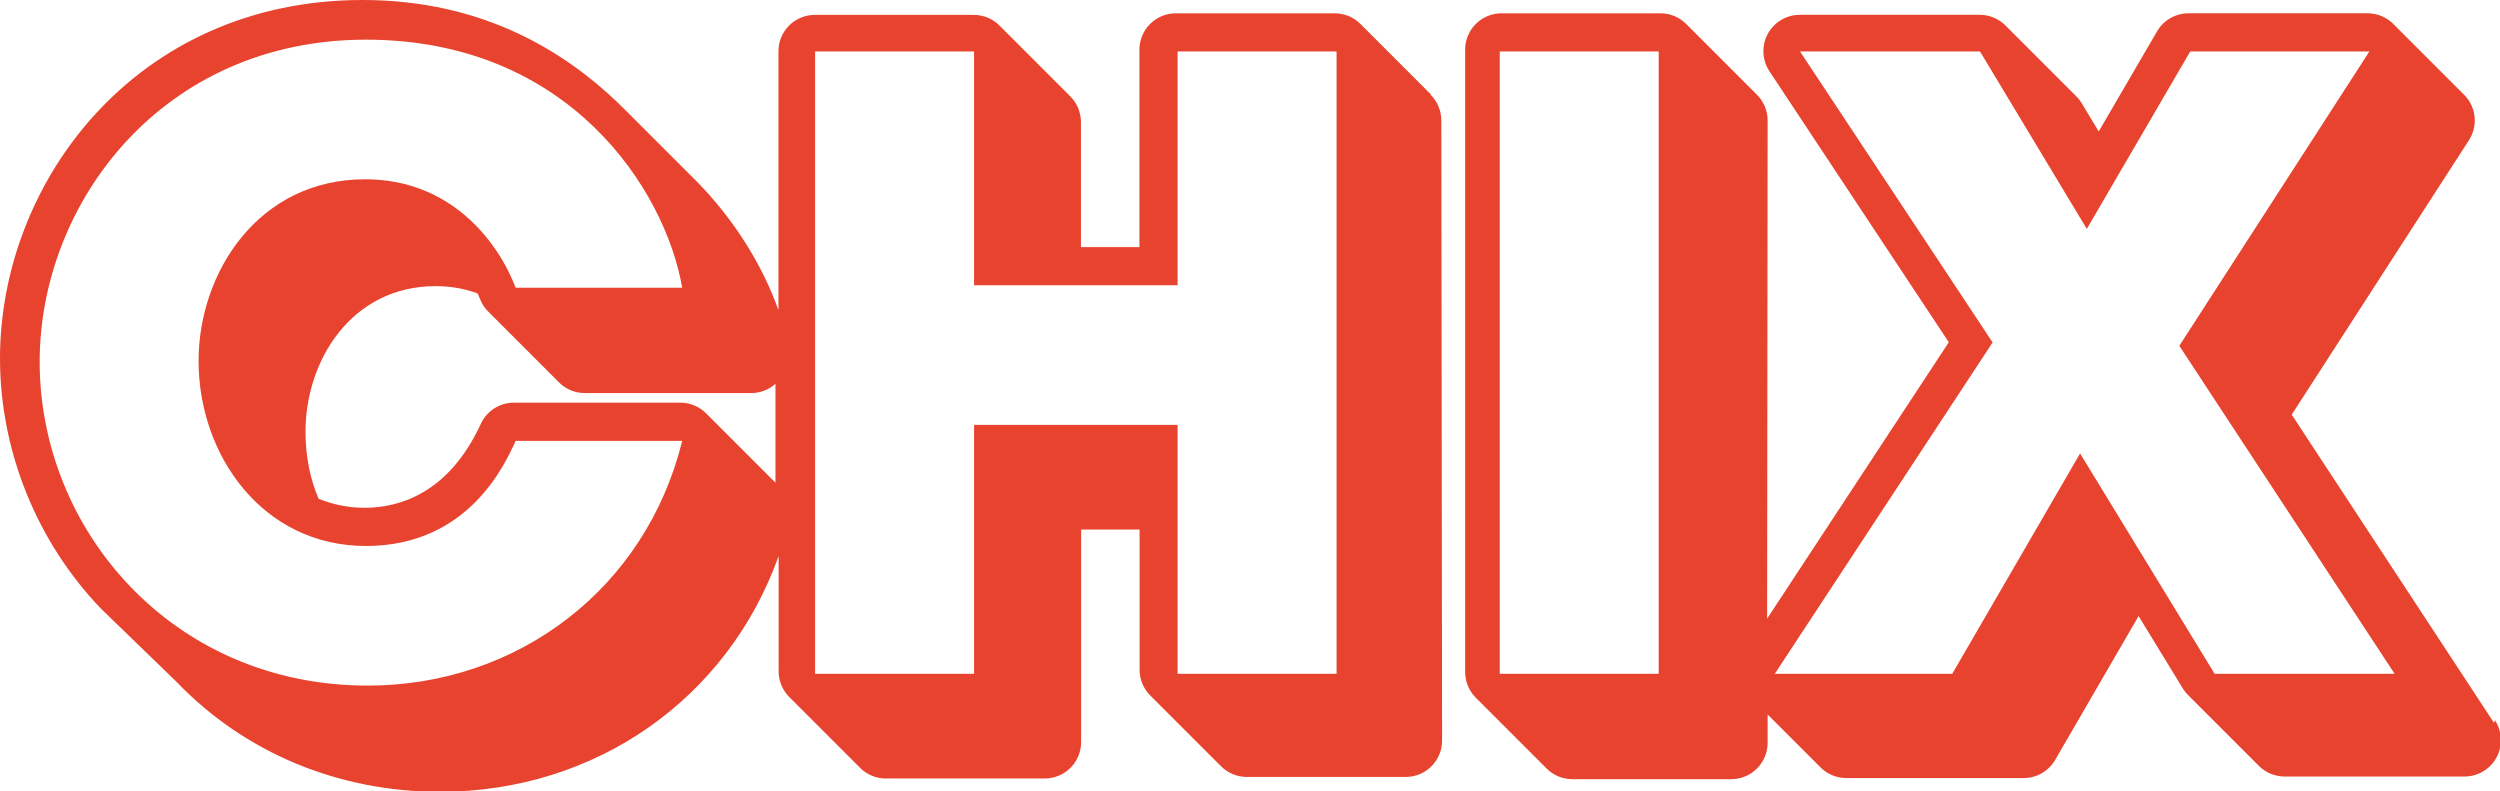 <?xml version="1.0" encoding="UTF-8"?>
<svg id="Layer_2" data-name="Layer 2" xmlns="http://www.w3.org/2000/svg" viewBox="0 0 802.84 254.01">
  <defs>
    <style>
      .cls-1 {
        fill: #e8432e;
      }
    </style>
  </defs>
  <g id="Layer_1-2" data-name="Layer 1">
    <g>
      <path class="cls-1" d="M459.55,30.36c-.05-.05-.1-.1-.15-.15-.05-.05-.1-.1-.15-.15-.05-.05-.1-.1-.15-.15-.05-.05-.1-.1-.15-.15-.05-.05-.1-.1-.15-.15-.05-.05-.1-.1-.15-.15-.05-.05-.1-.1-.15-.15-.05-.05-.1-.1-.15-.15-.05-.05-.1-.1-.15-.15-.05-.05-.1-.1-.15-.15-.05-.05-.1-.1-.15-.15-.05-.05-.1-.1-.15-.15-.05-.05-.1-.1-.15-.15-.05-.05-.1-.1-.15-.15-.05-.05-.1-.1-.15-.15-.05-.05-.1-.1-.15-.15-.05-.05-.1-.1-.15-.15-.05-.05-.1-.1-.15-.15-.05-.05-.1-.1-.15-.15-.05-.05-.1-.1-.15-.15-.05-.05-.1-.1-.15-.15-.05-.05-.1-.1-.15-.15-.05-.05-.1-.1-.15-.15-.05-.05-.1-.1-.15-.15-.05-.05-.1-.1-.15-.15-.05-.05-.1-.1-.15-.15-.05-.05-.1-.1-.15-.15-.05-.05-.1-.1-.15-.15-.05-.05-.1-.1-.15-.15-.05-.05-.1-.1-.15-.15-.05-.05-.1-.1-.15-.15-.05-.05-.1-.1-.15-.15-.05-.05-.1-.1-.15-.15-.05-.05-.1-.1-.15-.15-.05-.05-.1-.1-.15-.15-.05-.05-.1-.1-.15-.15-.05-.05-.1-.1-.15-.15-.05-.05-.1-.1-.15-.15-.05-.05-.1-.1-.15-.15-.05-.05-.1-.1-.15-.15-.05-.05-.1-.1-.15-.15-.05-.05-.1-.1-.15-.15-.05-.05-.1-.1-.15-.15-.05-.05-.1-.1-.15-.15-.05-.05-.1-.1-.15-.15-.05-.05-.1-.1-.15-.15-.05-.05-.1-.1-.15-.15-.05-.05-.1-.1-.15-.15-.05-.05-.1-.1-.15-.15-.05-.05-.1-.1-.15-.15-.05-.05-.1-.1-.15-.15-.05-.05-.1-.1-.15-.15-.05-.05-.1-.1-.15-.15-.05-.05-.1-.1-.15-.15-.05-.05-.1-.1-.15-.15-.05-.05-.1-.1-.15-.15-.05-.05-.1-.1-.15-.15-.05-.05-.1-.1-.15-.15-.05-.05-.1-.1-.15-.15-.05-.05-.1-.1-.15-.15-.05-.05-.1-.1-.15-.15-.05-.05-.1-.1-.15-.15-.05-.05-.1-.1-.15-.15-.05-.05-.1-.1-.15-.15-.05-.05-.1-.1-.15-.15-.05-.05-.1-.1-.15-.15-.05-.05-.1-.1-.15-.15-.05-.05-.1-.1-.15-.15-.05-.05-.1-.1-.15-.15-.05-.05-.1-.1-.15-.15-.05-.05-.1-.1-.15-.15-.05-.05-.1-.1-.15-.15-.05-.05-.1-.1-.15-.15-.05-.05-.1-.1-.15-.15-.05-.05-.1-.1-.15-.15-.05-.05-.1-.1-.15-.15-.05-.05-.1-.1-.15-.15-.05-.05-.1-.1-.15-.15-.05-.05-.1-.1-.15-.15-.05-.05-.1-.1-.15-.15-.05-.05-.1-.1-.15-.15-.05-.05-.1-.1-.15-.15-.05-.05-.1-.1-.15-.15-.05-.05-.1-.1-.15-.15-.05-.05-.1-.1-.15-.15-.05-.05-.1-.1-.15-.15-.05-.05-.1-.1-.15-.15-.05-.05-.1-.1-.15-.15-.05-.05-.1-.1-.15-.15-.05-.05-.1-.1-.15-.15-.05-.05-.1-.1-.15-.15-.05-.05-.1-.1-.15-.15-.05-.05-.1-.1-.15-.15-.05-.05-.1-.1-.15-.15-.05-.05-.1-.1-.15-.15-.05-.05-.1-.1-.15-.15-.05-.05-.1-.1-.15-.15-.05-.05-.1-.1-.15-.15-.05-.05-.1-.1-.15-.15-.05-.05-.1-.1-.15-.15-.05-.05-.1-.1-.15-.15-.05-.05-.1-.1-.15-.15-.05-.05-.1-.1-.15-.15-.05-.05-.1-.1-.15-.15-.05-.05-.1-.1-.15-.15-.05-.05-.1-.1-.15-.15-.05-.05-.1-.1-.15-.15-.05-.05-.1-.1-.15-.15-.05-.05-.1-.1-.15-.15-.05-.05-.1-.1-.15-.15-.05-.05-.1-.1-.15-.15-.05-.05-.1-.1-.15-.15-.05-.05-.1-.1-.15-.15-.05-.05-.1-.1-.15-.15-.05-.05-.1-.1-.15-.15-.05-.05-.1-.1-.15-.15-.05-.05-.1-.1-.15-.15-.05-.05-.1-.1-.15-.15-.05-.05-.1-.1-.15-.15-.05-.05-.1-.1-.15-.15-.05-.05-.1-.1-.15-.15-.05-.05-.1-.1-.15-.15-.05-.05-.1-.1-.15-.15-.05-.05-.1-.1-.15-.15-.05-.05-.1-.1-.15-.15-.05-.05-.1-.1-.15-.15-.05-.05-.1-.1-.15-.15-.05-.05-.1-.1-.15-.15-.05-.05-.1-.1-.15-.15-.05-.05-.1-.1-.15-.15-.05-.05-.1-.1-.15-.15-.05-.05-.1-.1-.15-.15-.05-.05-.1-.1-.15-.15-.05-.05-.1-.1-.15-.15-.05-.05-.1-.1-.15-.15-.05-.05-.1-.1-.15-.15-.05-.05-.1-.1-.15-.15-.05-.05-.1-.1-.15-.15-.05-.05-.1-.1-.15-.15-.05-.05-.1-.1-.15-.15-.05-.05-.1-.1-.15-.15-.05-.05-.1-.1-.15-.15-.05-.05-.1-.1-.15-.15-.05-.05-.1-.1-.15-.15-.05-.05-.1-.1-.15-.15-.05-.05-.1-.1-.15-.15-.05-.05-.1-.1-.15-.15-.05-.05-.1-.1-.15-.15-.05-.05-.1-.1-.15-.15-.05-.05-.1-.1-.15-.15-2.12-2.16-5.06-3.5-8.33-3.5h-51.05c-6.45,0-11.68,5.23-11.68,11.68v63.41h-18.78v-40.18c0-3.26-1.35-6.21-3.5-8.33-.05-.05-.1-.1-.15-.15-.05-.05-.1-.1-.15-.15-.05-.05-.1-.1-.15-.15-.05-.05-.1-.1-.15-.15-.05-.05-.1-.1-.15-.15-.05-.05-.1-.1-.15-.15-.05-.05-.1-.1-.15-.15-.05-.05-.1-.1-.15-.15-.05-.05-.1-.1-.15-.15-.05-.05-.1-.1-.15-.15-.05-.05-.1-.1-.15-.15-.05-.05-.1-.1-.15-.15-.05-.05-.1-.1-.15-.15-.05-.05-.1-.1-.15-.15-.05-.05-.1-.1-.15-.15-.05-.05-.1-.1-.15-.15-.05-.05-.1-.1-.15-.15-.05-.05-.1-.1-.15-.15-.05-.05-.1-.1-.15-.15-.05-.05-.1-.1-.15-.15-.05-.05-.1-.1-.15-.15-.05-.05-.1-.1-.15-.15-.05-.05-.1-.1-.15-.15-.05-.05-.1-.1-.15-.15-.05-.05-.1-.1-.15-.15-.05-.05-.1-.1-.15-.15-.05-.05-.1-.1-.15-.15-.05-.05-.1-.1-.15-.15-.05-.05-.1-.1-.15-.15-.05-.05-.1-.1-.15-.15-.05-.05-.1-.1-.15-.15-.05-.05-.1-.1-.15-.15-.05-.05-.1-.1-.15-.15-.05-.05-.1-.1-.15-.15-.05-.05-.1-.1-.15-.15-.05-.05-.1-.1-.15-.15-.05-.05-.1-.1-.15-.15-.05-.05-.1-.1-.15-.15-.05-.05-.1-.1-.15-.15-.05-.05-.1-.1-.15-.15-.05-.05-.1-.1-.15-.15-.05-.05-.1-.1-.15-.15-.05-.05-.1-.1-.15-.15-.05-.05-.1-.1-.15-.15-.05-.05-.1-.1-.15-.15-.05-.05-.1-.1-.15-.15-.05-.05-.1-.1-.15-.15-.05-.05-.1-.1-.15-.15-.05-.05-.1-.1-.15-.15-.05-.05-.1-.1-.15-.15-.05-.05-.1-.1-.15-.15-.05-.05-.1-.1-.15-.15-.05-.05-.1-.1-.15-.15-.05-.05-.1-.1-.15-.15-.05-.05-.1-.1-.15-.15-.05-.05-.1-.1-.15-.15-.05-.05-.1-.1-.15-.15-.05-.05-.1-.1-.15-.15-.05-.05-.1-.1-.15-.15-.05-.05-.1-.1-.15-.15-.05-.05-.1-.1-.15-.15-.05-.05-.1-.1-.15-.15-.05-.05-.1-.1-.15-.15-.05-.05-.1-.1-.15-.15-.05-.05-.1-.1-.15-.15-.05-.05-.1-.1-.15-.15-.05-.05-.1-.1-.15-.15-.05-.05-.1-.1-.15-.15-.05-.05-.1-.1-.15-.15-.05-.05-.1-.1-.15-.15-.05-.05-.1-.1-.15-.15-.05-.05-.1-.1-.15-.15-.05-.05-.1-.1-.15-.15-.05-.05-.1-.1-.15-.15-.05-.05-.1-.1-.15-.15-.05-.05-.1-.1-.15-.15-.05-.05-.1-.1-.15-.15-.05-.05-.1-.1-.15-.15-.05-.05-.1-.1-.15-.15-.05-.05-.1-.1-.15-.15-.05-.05-.1-.1-.15-.15-.05-.05-.1-.1-.15-.15-.05-.05-.1-.1-.15-.15-.05-.05-.1-.1-.15-.15-.05-.05-.1-.1-.15-.15-.05-.05-.1-.1-.15-.15-.05-.05-.1-.1-.15-.15-.05-.05-.1-.1-.15-.15-.05-.05-.1-.1-.15-.15-.05-.05-.1-.1-.15-.15-.05-.05-.1-.1-.15-.15-.05-.05-.1-.1-.15-.15-.05-.05-.1-.1-.15-.15-.05-.05-.1-.1-.15-.15-.05-.05-.1-.1-.15-.15-.05-.05-.1-.1-.15-.15-.05-.05-.1-.1-.15-.15-.05-.05-.1-.1-.15-.15-.05-.05-.1-.1-.15-.15-.05-.05-.1-.1-.15-.15-.05-.05-.1-.1-.15-.15-.05-.05-.1-.1-.15-.15-.05-.05-.1-.1-.15-.15-.05-.05-.1-.1-.15-.15-.05-.05-.1-.1-.15-.15-.05-.05-.1-.1-.15-.15-.05-.05-.1-.1-.15-.15-.05-.05-.1-.1-.15-.15-.05-.05-.1-.1-.15-.15-.05-.05-.1-.1-.15-.15-.05-.05-.1-.1-.15-.15-.05-.05-.1-.1-.15-.15-.05-.05-.1-.1-.15-.15-.05-.05-.1-.1-.15-.15-.05-.05-.1-.1-.15-.15-.05-.05-.1-.1-.15-.15-.05-.05-.1-.1-.15-.15-.05-.05-.1-.1-.15-.15-.05-.05-.1-.1-.15-.15-.05-.05-.1-.1-.15-.15-.05-.05-.1-.1-.15-.15-.05-.05-.1-.1-.15-.15-.05-.05-.1-.1-.15-.15-.05-.05-.1-.1-.15-.15-.05-.05-.1-.1-.15-.15-.05-.05-.1-.1-.15-.15-.05-.05-.1-.1-.15-.15-.05-.05-.1-.1-.15-.15-.05-.05-.1-.1-.15-.15-.05-.05-.1-.1-.15-.15-.05-.05-.1-.1-.15-.15-.05-.05-.1-.1-.15-.15-.05-.05-.1-.1-.15-.15-.05-.05-.1-.1-.15-.15-.05-.05-.1-.1-.15-.15-.05-.05-.1-.1-.15-.15-.05-.05-.1-.1-.15-.15-.05-.05-.1-.1-.15-.15-.05-.05-.1-.1-.15-.15-.05-.05-.1-.1-.15-.15-.05-.05-.1-.1-.15-.15-.05-.05-.1-.1-.15-.15-.05-.05-.1-.1-.15-.15-.05-.05-.1-.1-.15-.15-.05-.05-.1-.1-.15-.15-.05-.05-.1-.1-.15-.15-.05-.05-.1-.1-.15-.15-.05-.05-.1-.1-.15-.15-.05-.05-.1-.1-.15-.15-.05-.05-.1-.1-.15-.15-2.12-2.16-5.06-3.5-8.33-3.5h-51.05c-6.45,0-11.68,5.23-11.68,11.68v83.14c-5.18-14.61-14.33-29.16-26.03-41.11-.05-.05-.1-.1-.15-.15-.05-.05-.1-.1-.15-.15s-.1-.1-.15-.15-.1-.1-.15-.15-.1-.1-.15-.15c-.05-.05-.1-.1-.15-.15s-.1-.1-.15-.15-.1-.1-.15-.15-.1-.1-.15-.15c-.05-.05-.1-.1-.15-.15s-.1-.1-.15-.15-.1-.1-.15-.15-.1-.1-.15-.15c-.05-.05-.1-.1-.15-.15s-.1-.1-.15-.15-.1-.1-.15-.15-.1-.1-.15-.15c-.05-.05-.1-.1-.15-.15s-.1-.1-.15-.15-.1-.1-.15-.15-.1-.1-.15-.15c-.05-.05-.1-.1-.15-.15s-.1-.1-.15-.15-.1-.1-.15-.15-.1-.1-.15-.15c-.05-.05-.1-.1-.15-.15s-.1-.1-.15-.15-.1-.1-.15-.15-.1-.1-.15-.15c-.05-.05-.1-.1-.15-.15s-.1-.1-.15-.15-.1-.1-.15-.15-.1-.1-.15-.15c-.05-.05-.1-.1-.15-.15s-.1-.1-.15-.15-.1-.1-.15-.15-.1-.1-.15-.15c-.05-.05-.1-.1-.15-.15s-.1-.1-.15-.15-.1-.1-.15-.15-.1-.1-.15-.15c-.05-.05-.1-.1-.15-.15s-.1-.1-.15-.15-.1-.1-.15-.15-.1-.1-.15-.15c-.05-.05-.1-.1-.15-.15s-.1-.1-.15-.15-.1-.1-.15-.15-.1-.1-.15-.15c-.05-.05-.1-.1-.15-.15s-.1-.1-.15-.15-.1-.1-.15-.15-.1-.1-.15-.15c-.05-.05-.1-.1-.15-.15s-.1-.1-.15-.15-.1-.1-.15-.15-.1-.1-.15-.15c-.05-.05-.1-.1-.15-.15s-.1-.1-.15-.15-.1-.1-.15-.15-.1-.1-.15-.15c-.05-.05-.1-.1-.15-.15s-.1-.1-.15-.15-.1-.1-.15-.15-.1-.1-.15-.15c-.05-.05-.1-.1-.15-.15s-.1-.1-.15-.15-.1-.1-.15-.15-.1-.1-.15-.15c-.05-.05-.1-.1-.15-.15s-.1-.1-.15-.15-.1-.1-.15-.15-.1-.1-.15-.15c-.05-.05-.1-.1-.15-.15s-.1-.1-.15-.15-.1-.1-.15-.15-.1-.1-.15-.15c-.05-.05-.1-.1-.15-.15s-.1-.1-.15-.15-.1-.1-.15-.15-.1-.1-.15-.15c-.05-.05-.1-.1-.15-.15s-.1-.1-.15-.15-.1-.1-.15-.15-.1-.1-.15-.15c-.05-.05-.1-.1-.15-.15s-.1-.1-.15-.15-.1-.1-.15-.15-.1-.1-.15-.15c-.05-.05-.1-.1-.15-.15s-.1-.1-.15-.15-.1-.1-.15-.15-.1-.1-.15-.15c-.05-.05-.1-.1-.15-.15s-.1-.1-.15-.15-.1-.1-.15-.15-.1-.1-.15-.15c-.05-.05-.1-.1-.15-.15s-.1-.1-.15-.15-.1-.1-.15-.15-.1-.1-.15-.15c-.05-.05-.1-.1-.15-.15s-.1-.1-.15-.15-.1-.1-.15-.15-.1-.1-.15-.15c-.05-.05-.1-.1-.15-.15s-.1-.1-.15-.15-.1-.1-.15-.15-.1-.1-.15-.15c-.05-.05-.1-.1-.15-.15s-.1-.1-.15-.15-.1-.1-.15-.15-.1-.1-.15-.15c-.05-.05-.1-.1-.15-.15s-.1-.1-.15-.15-.1-.1-.15-.15-.1-.1-.15-.15c-.05-.05-.1-.1-.15-.15s-.1-.1-.15-.15-.1-.1-.15-.15-.1-.1-.15-.15c-.05-.05-.1-.1-.15-.15s-.1-.1-.15-.15-.1-.1-.15-.15-.1-.1-.15-.15c-.05-.05-.1-.1-.15-.15s-.1-.1-.15-.15-.1-.1-.15-.15-.1-.1-.15-.15c-.05-.05-.1-.1-.15-.15s-.1-.1-.15-.15-.1-.1-.15-.15-.1-.1-.15-.15c-.05-.05-.1-.1-.15-.15s-.1-.1-.15-.15-.1-.1-.15-.15-.1-.1-.15-.15c-.05-.05-.1-.1-.15-.15s-.1-.1-.15-.15-.1-.1-.15-.15-.1-.1-.15-.15c-.05-.05-.1-.1-.15-.15s-.1-.1-.15-.15-.1-.1-.15-.15-.1-.1-.15-.15c-.05-.05-.1-.1-.15-.15s-.1-.1-.15-.15-.1-.1-.15-.15-.1-.1-.15-.15c-.05-.05-.1-.1-.15-.15-1.04-1.06-2.09-2.1-3.17-3.12C181.69,17.02,155.54,0,116.47,0,43.57,0,0,58.53,0,115.12c0,29.62,11.82,58.91,32.43,80.34.04.05.09.09.14.13,0,0,.01.01.02.02.04.05.09.09.14.13,0,0,.01.01.02.02.04.05.09.09.14.14,0,0,.01.01.02.02.04.05.09.09.14.14,0,0,.01.01.02.02.04.05.09.09.14.13,0,0,.01.01.02.02.04.05.09.09.14.14,0,0,.01.01.02.02.04.05.09.09.14.14,0,0,.01.01.02.02.04.05.09.09.14.13,0,0,.01.01.02.02.04.05.09.09.14.13,0,0,.01.01.02.02.04.05.09.09.14.13,0,0,.01.01.02.02.04.05.09.09.14.14,0,0,.01.01.02.02.04.05.09.09.14.14,0,0,.01.01.02.02.04.05.09.09.14.13,0,0,.01.01.02.02.04.05.09.09.14.14,0,0,.01.01.02.02.04.05.09.09.14.14,0,0,.01.01.02.02.04.05.09.09.14.13,0,0,.01.01.02.02.04.05.09.09.14.13,0,0,.01.01.02.02.04.05.09.09.14.13,0,0,.01.01.02.02.04.05.09.09.14.14,0,0,.01.01.02.02.04.05.09.09.14.14,0,0,.01.01.02.02.04.05.09.09.14.13,0,0,.01.01.02.02.04.05.09.09.14.14,0,0,.01.01.02.02.04.05.09.09.14.14,0,0,.01.01.02.02.04.05.09.09.14.13,0,0,.01.01.02.02.04.05.09.09.14.13,0,0,.01.01.02.02.04.05.09.09.14.13,0,0,.01.01.02.02.04.05.09.09.14.14,0,0,.01.01.02.02.04.05.09.09.14.14,0,0,.01.01.02.02.04.05.09.09.14.13,0,0,.01.01.02.02.04.05.09.09.14.14,0,0,.01.01.02.02.04.05.09.09.14.14,0,0,.01.01.02.02.04.05.09.09.14.13,0,0,.01.01.02.02.04.05.09.09.14.13,0,0,.01.01.02.02.04.05.09.09.14.13,0,0,.01.01.02.02.04.05.09.09.14.14,0,0,.01.01.02.02.04.05.09.09.14.14,0,0,.01.01.02.02.04.05.09.09.14.13,0,0,.01.01.02.02.04.05.09.09.14.14,0,0,.01.01.02.02.04.05.09.09.14.14,0,0,.01.01.02.02.04.05.09.09.14.13,0,0,.01.01.02.02.04.05.09.09.14.13,0,0,.01.01.02.02.04.05.09.09.14.13,0,0,.01.01.02.02.04.05.09.09.14.14,0,0,.01.01.02.02.04.05.09.09.14.14,0,0,.01.01.02.02.04.05.09.09.14.13,0,0,.01.01.02.02.04.05.09.09.14.14,0,0,.01.01.02.02.04.05.09.09.14.14,0,0,.01.01.02.02.04.05.09.09.14.13,0,0,.01.01.02.02.04.05.09.09.14.13,0,0,.01.01.02.02.04.05.09.09.14.13,0,0,.01.01.02.02.04.05.09.09.14.14,0,0,.01.01.02.02.04.05.09.09.14.14,0,0,.01.01.02.02.04.05.09.09.14.13,0,0,.01.01.02.02.04.05.09.09.14.14,0,0,.01.01.02.02.04.05.09.09.14.14,0,0,.01.01.02.02.04.05.09.09.14.13,0,0,.01.01.02.02.04.05.09.09.14.13,0,0,.01.01.02.02.04.05.09.09.14.13,0,0,.01.01.02.02.04.05.09.09.14.14,0,0,.01.01.02.02.04.05.09.09.14.14,0,0,.01.01.02.02.04.05.09.09.14.13,0,0,.01.01.02.02.04.05.09.09.14.14,0,0,.01.01.02.02.04.05.09.09.14.14,0,0,.01.01.02.02.04.05.09.09.14.13,0,0,.01.01.02.02.04.05.09.09.14.13,0,0,.01.01.02.02.04.05.09.09.14.13,0,0,.01.01.02.02.04.05.09.09.14.14,0,0,.01.01.02.02.04.05.09.09.14.14,0,0,.01.01.02.02.04.05.09.09.14.13,0,0,.01.01.02.02.04.05.09.09.14.14,0,0,.01.01.02.02.04.05.09.09.14.14,0,0,.01.01.02.02.04.05.09.09.14.13,0,0,.01.01.02.02.04.05.09.09.14.13,0,0,.01.01.02.02.04.05.09.09.14.13,0,0,.01.01.02.02.04.05.09.09.14.14,0,0,.01.01.02.02.04.05.09.09.14.14,0,0,.01.01.02.02.04.05.09.09.14.13,0,0,.01.01.02.02.04.05.09.09.14.14,0,0,.01.01.02.02.04.05.09.09.14.14,0,0,.01.01.02.02.04.05.09.09.14.13,0,0,.01.01.02.02.04.05.09.09.14.13,0,0,.01.01.02.02.04.05.09.09.14.13,0,0,.01.01.02.02.04.05.09.09.14.14,0,0,.01.01.02.02.04.05.09.09.14.14,0,0,.01.01.02.02.04.05.09.09.14.13,0,0,.01.01.02.02.04.05.09.09.14.14,0,0,.01.01.02.02.04.05.09.09.14.14,0,0,.01.01.02.02.04.05.09.09.14.13,0,0,.01.01.02.02.04.05.09.09.14.13,0,0,.01.01.02.02.04.05.09.09.14.13,0,0,.01.01.02.02.04.05.09.09.14.14,0,0,.01.01.02.02.04.05.09.09.14.14,0,0,.01.01.02.02.04.05.09.09.14.13,0,0,.01.01.02.02.04.05.09.09.14.14,0,0,.01.01.02.02.04.05.09.09.14.14,0,0,.01.01.02.02.04.05.09.09.14.13,0,0,.01.01.02.02.04.05.09.09.14.13,0,0,.01.01.02.02.04.05.09.09.14.13,0,0,.01.01.02.02.04.05.09.09.14.14,0,0,.01.01.02.02.04.05.09.09.14.14,0,0,.01.01.02.02.04.05.09.09.14.13,0,0,.01.01.02.02.04.05.09.09.14.14,0,0,.01.01.02.02.04.05.09.09.14.14,0,0,.01.01.02.02.04.05.09.09.14.13,0,0,.01.01.02.02.04.05.09.09.14.13,0,0,.01.01.02.02.04.05.09.09.14.13,0,0,.01.01.02.02.04.05.09.09.14.14,0,0,.01.01.02.02.04.05.09.09.14.14,0,0,.01.01.02.02.04.05.09.09.14.13,0,0,.01.01.02.02.04.05.09.09.14.14,0,0,.01.01.02.02.04.05.09.09.14.14,0,0,.01.01.02.02.04.05.09.09.14.13,0,0,.01.01.02.02.04.05.09.09.14.13,0,0,.01.01.02.02.04.05.09.09.14.13,0,0,.01.01.02.02.04.05.09.09.14.14,0,0,.01.01.02.02.04.05.09.09.14.14,0,0,.01.01.02.02.04.05.09.09.14.13,0,0,.01.01.02.02.04.05.09.09.14.14,0,0,.01.01.02.02.04.05.09.09.14.14,0,0,.01.01.02.02.04.05.09.09.14.13,0,0,.01.01.02.02.04.05.09.09.14.13,0,0,.01.01.02.02.04.05.09.09.14.13,0,0,.01.01.02.02.04.05.09.09.14.14,0,0,.01.01.02.02.04.05.09.09.14.14,0,0,.01.01.02.02.04.05.09.09.14.13,0,0,.01.01.02.02.04.05.09.09.14.14,0,0,.01.01.02.02.04.05.09.09.14.14,0,0,.01.01.02.02.04.05.09.09.14.13,0,0,.01.01.02.02.04.05.09.09.14.13,0,0,.01.01.02.02.04.05.09.09.14.13,0,0,.01.01.02.02.04.05.09.09.14.14,0,0,.01.01.02.02.04.05.09.09.14.14,0,0,.01.01.02.02.04.05.09.09.14.13,0,0,.01.01.02.02.04.05.09.09.14.14,0,0,.01.01.02.02.04.05.09.09.14.14,0,0,.01.01.02.02.04.05.09.09.14.13,0,0,.01.01.02.02.04.05.09.09.14.13,0,0,.01.01.02.02.04.05.09.09.14.13,0,0,.01.01.02.02.04.05.09.09.14.14,0,0,.01.01.02.02.04.05.09.09.14.14,0,0,.01.01.02.02.04.05.09.09.14.13,0,0,.01.01.02.02.04.05.09.09.14.14,0,0,.01.01.02.02.04.05.09.09.14.14,0,0,.01.01.02.02.04.05.09.09.14.13,0,0,.01.01.02.02.04.05.09.09.14.13,0,0,.01.01.02.02.04.05.09.09.14.13,0,0,.01.01.02.02.04.05.09.09.14.14,0,0,.01.01.02.02.04.05.09.09.14.14,0,0,.01.01.02.02.04.05.09.09.14.13,0,0,.01.01.02.02.04.05.09.09.14.14,0,0,.01.01.02.02.04.05.09.09.14.14,0,0,.01.01.02.02,21.9,22.78,51.94,35.32,84.58,35.32,50.15,0,92.45-29.96,108.79-75.7v37.02c0,3.26,1.35,6.21,3.5,8.33.05.05.1.1.15.15.05.05.1.1.15.15.05.05.1.1.15.15.05.05.1.1.15.15.05.05.1.1.15.15.05.05.1.1.15.15.05.05.1.1.15.15.05.05.1.1.15.15.05.05.1.1.15.15.05.05.1.1.15.15.05.05.1.1.15.15.05.05.1.1.15.15.05.05.1.1.15.15.05.05.1.1.15.15.05.05.1.1.15.15.05.05.1.1.15.15.05.05.1.1.15.15.05.05.1.1.15.15.05.05.1.1.15.15.05.05.1.1.15.15.05.05.1.1.15.15.05.05.1.1.15.15.05.05.1.1.15.15.05.05.1.1.15.15.05.05.1.1.15.15.05.05.1.1.15.15.05.05.1.1.15.15.05.05.1.1.15.15.05.05.1.1.15.15.05.05.1.1.15.15.05.05.1.1.15.15.05.05.1.1.15.15.05.05.1.1.15.15.05.05.1.1.15.15.05.05.1.1.15.15.05.05.1.1.15.15.05.05.1.1.15.15.05.05.1.1.15.15.05.05.1.1.15.15.05.05.1.1.15.15.05.05.1.1.15.15.05.05.1.1.15.15.05.05.1.1.15.15.05.05.1.1.15.15.05.05.1.1.15.15.05.05.1.1.15.15.05.05.1.1.15.15.05.05.1.1.15.15.05.05.1.1.15.15.05.05.1.1.15.15.05.05.1.1.15.15.05.05.1.1.15.15.05.05.1.1.15.15.05.05.1.1.15.15.05.05.1.1.15.15.05.05.1.1.15.15.05.05.1.1.15.15.05.05.1.1.15.15.05.05.1.1.15.15.05.05.1.1.15.15.05.05.1.1.15.15.05.05.1.1.15.15.05.05.1.1.15.15.05.05.1.1.15.15.05.05.1.1.15.15.05.05.1.1.15.15.05.05.1.1.15.15.05.05.1.1.15.15.05.05.1.1.15.15.05.05.1.1.15.15.05.05.1.1.15.15.05.05.1.1.15.15.05.05.1.1.15.15.05.05.1.1.15.15.05.05.1.1.15.15.05.05.1.1.15.15.05.05.1.1.15.15.05.05.1.1.15.15.05.05.1.1.15.15.05.05.1.1.15.15.05.05.1.1.15.15.05.05.1.1.15.15.05.05.1.1.15.15.05.05.1.1.15.15.05.05.1.1.15.15.05.05.1.1.15.15.05.05.1.1.15.15.05.05.1.1.15.15.05.05.1.1.15.15.05.05.1.1.15.15.05.05.1.1.15.15.05.05.1.1.15.15.05.05.1.1.15.15.05.05.1.1.15.15.05.05.1.1.15.15.05.05.1.1.15.15.05.05.1.1.15.15.05.05.1.1.15.15.05.05.1.1.15.15.05.05.1.1.15.15.05.05.1.1.15.15.05.05.1.1.15.15.05.05.1.1.15.15.05.05.1.1.15.15.05.05.1.1.15.15.05.05.1.1.15.15.05.05.1.1.15.15.05.05.1.1.15.15.05.05.1.1.15.15.05.05.1.1.15.15.05.05.1.1.15.15.05.05.1.1.15.15.05.05.1.1.15.15.05.05.1.1.15.15.05.05.1.1.15.15.05.05.1.1.15.15.05.05.1.1.15.15.05.05.1.1.15.15.05.05.1.1.15.15.05.05.1.1.15.15.05.05.1.1.15.15.05.05.1.1.15.15.05.05.1.1.15.15.05.05.1.1.15.15.05.05.1.1.15.15.05.05.1.1.15.15.05.05.1.1.15.15.05.05.1.1.15.15.05.05.1.1.15.15.05.05.1.1.15.15.05.05.1.1.15.15.05.05.1.1.15.15.05.05.1.1.15.15.05.05.1.1.15.15.05.05.1.1.15.15.05.05.1.1.15.15.05.05.1.1.15.15.05.05.1.1.15.15.05.05.1.1.15.15.05.05.1.1.15.15.05.05.1.1.15.15.05.05.1.1.15.15.05.05.1.1.15.15.05.05.1.1.15.15.05.05.1.1.15.15.05.05.1.1.15.15.05.05.1.1.15.15.05.05.1.1.15.15.05.05.1.1.15.15.05.05.1.1.15.15,2.12,2.16,5.06,3.5,8.33,3.5h51.05c6.45,0,11.68-5.23,11.68-11.68v-68.27h18.78v45.04c0,3.26,1.35,6.21,3.5,8.33.05.05.1.1.15.15.05.05.1.1.15.15.05.05.1.1.15.15.05.05.1.1.15.15.05.05.1.1.15.15.05.05.1.1.15.15.05.05.1.1.15.15.05.05.1.1.15.15.05.05.1.1.15.15.05.05.1.1.15.15.05.05.1.1.15.15.05.05.1.1.15.15.05.05.1.1.15.15.05.05.1.1.15.15.05.05.1.1.15.15.05.05.1.1.15.15.05.05.1.1.15.15.05.05.1.1.15.15.05.05.1.1.15.15.05.05.1.1.15.15.05.05.1.1.15.15.05.05.1.1.15.15.05.05.1.1.15.15.05.05.1.1.15.15.05.05.1.1.15.15.05.05.1.1.15.15.05.05.1.1.15.15.05.05.1.1.15.15.05.05.1.1.15.15.05.05.1.1.15.15.05.05.1.1.15.15.05.05.1.1.15.15.05.05.1.1.15.15.05.05.1.1.15.15.05.05.1.1.15.15.05.05.1.1.15.15.05.05.1.1.15.15.05.05.1.1.15.15.05.05.1.1.15.15.05.05.1.1.15.15.05.05.1.1.15.15.05.05.1.1.15.15.05.05.1.1.15.15.05.05.1.1.15.15.05.05.1.1.15.15.05.05.1.1.15.15.05.05.1.1.15.15.05.05.1.1.15.15.05.05.1.1.15.15.05.05.1.1.15.15.05.05.1.1.15.15.05.05.1.1.15.15.05.05.1.1.15.15.05.05.1.1.15.15.05.05.1.1.15.15.05.05.1.1.15.15.05.05.1.1.15.15.05.05.1.1.15.15.05.05.1.1.15.15.05.05.1.1.15.15.05.05.1.1.15.15.05.05.1.1.15.15.05.05.1.1.15.15.05.05.1.1.15.15.05.05.1.1.15.15.05.05.1.1.15.15.05.05.1.1.15.15.05.05.1.1.15.15.05.05.1.1.15.15.05.05.1.1.15.15.05.05.1.1.15.15.05.05.1.1.15.15.05.05.1.1.15.15.05.05.1.1.15.15.05.05.1.1.15.15.05.05.1.1.15.15.05.05.1.1.15.15.05.05.1.1.15.15.05.05.1.1.15.15.05.05.1.1.15.15.05.05.1.1.15.15.05.05.1.1.15.15.05.05.1.1.15.15.05.05.1.1.15.15.05.05.1.1.15.15.05.05.1.1.15.15.05.05.1.1.15.15.05.05.1.1.15.15.05.05.1.1.15.15.05.05.1.1.15.15.05.05.1.1.15.15.05.05.1.1.15.15.05.05.1.1.15.15.05.05.1.1.15.15.05.05.1.1.15.15.05.05.1.1.15.15.05.05.1.1.15.15.05.05.1.1.15.15.05.05.1.1.15.15.05.05.1.1.15.15.05.05.1.1.15.15.05.05.1.1.15.15.05.05.1.1.15.15.05.05.1.1.15.15.05.05.1.1.15.15.05.05.1.1.15.15.05.05.1.1.15.15.05.05.1.1.15.15.05.05.1.1.15.15.05.05.1.1.15.15.05.05.1.1.15.15.05.05.1.1.15.15.05.05.1.1.15.15.05.05.1.1.15.15.05.05.1.1.15.15.05.05.1.1.15.15.05.05.1.1.15.15.05.05.1.1.15.15.05.05.1.1.15.15.05.05.1.1.15.15.05.05.1.1.15.15.05.05.1.1.15.15.05.05.1.1.15.15.05.05.1.1.15.15.05.05.1.1.15.15.05.05.1.1.15.15.05.05.1.1.15.15.05.05.1.1.15.15.05.05.1.1.15.15.05.05.1.1.15.15.05.05.1.1.15.15.05.05.1.1.15.15.05.05.1.1.15.15.05.05.1.1.15.15.05.05.1.1.15.15.05.05.1.1.15.15.05.05.1.1.15.15.05.05.1.1.15.15.05.05.1.1.15.15.05.05.1.1.15.15.05.05.1.1.15.15.05.05.1.1.15.15.05.05.1.1.15.15.05.05.1.1.15.15.05.05.1.1.15.15.05.05.1.1.15.15.05.05.1.1.15.15.05.05.1.1.15.15.05.05.1.1.15.15.05.05.1.1.15.15,2.12,2.16,5.06,3.5,8.33,3.5h51.05c6.45,0,11.68-5.23,11.68-11.68V38.68c0-3.26-1.35-6.21-3.5-8.33ZM118.07,220.17c-62.66,0-105.33-49.97-105.33-103.98C12.74,65.14,52.17,12.74,117.53,12.74s96.15,48.34,101.55,79.67h-53.48c-5.67-14.85-20.8-34.84-48.35-34.84-34.3,0-53.48,29.98-53.48,58.34,0,30.25,20.53,59.42,53.75,59.42s44.83-26.74,48.08-33.76h53.48c-11.61,47.27-52.67,78.6-101.01,78.6ZM249.02,155s-.01-.01-.02-.02c-.05-.05-.1-.1-.15-.15-.05-.05-.1-.1-.15-.15-.05-.05-.1-.1-.15-.15-.05-.05-.1-.1-.15-.15-.05-.05-.1-.1-.15-.15-.05-.05-.1-.1-.15-.15-.05-.05-.1-.1-.15-.15-.05-.05-.1-.1-.15-.15-.05-.05-.1-.1-.15-.15-.05-.05-.1-.1-.15-.15-.05-.05-.1-.1-.15-.15-.05-.05-.1-.1-.15-.15-.05-.05-.1-.1-.15-.15-.05-.05-.1-.1-.15-.15-.05-.05-.1-.1-.15-.15-.05-.05-.1-.1-.15-.15-.05-.05-.1-.1-.15-.15-.05-.05-.1-.1-.15-.15-.05-.05-.1-.1-.15-.15-.05-.05-.1-.1-.15-.15-.05-.05-.1-.1-.15-.15-.05-.05-.1-.1-.15-.15-.05-.05-.1-.1-.15-.15-.05-.05-.1-.1-.15-.15-.05-.05-.1-.1-.15-.15-.05-.05-.1-.1-.15-.15-.05-.05-.1-.1-.15-.15-.05-.05-.1-.1-.15-.15-.05-.05-.1-.1-.15-.15-.05-.05-.1-.1-.15-.15-.05-.05-.1-.1-.15-.15-.05-.05-.1-.1-.15-.15-.05-.05-.1-.1-.15-.15-.05-.05-.1-.1-.15-.15-.05-.05-.1-.1-.15-.15-.05-.05-.1-.1-.15-.15-.05-.05-.1-.1-.15-.15-.05-.05-.1-.1-.15-.15-.05-.05-.1-.1-.15-.15-.05-.05-.1-.1-.15-.15-.05-.05-.1-.1-.15-.15-.05-.05-.1-.1-.15-.15-.05-.05-.1-.1-.15-.15-.05-.05-.1-.1-.15-.15-.05-.05-.1-.1-.15-.15-.05-.05-.1-.1-.15-.15-.05-.05-.1-.1-.15-.15-.05-.05-.1-.1-.15-.15-.05-.05-.1-.1-.15-.15-.05-.05-.1-.1-.15-.15-.05-.05-.1-.1-.15-.15-.05-.05-.1-.1-.15-.15-.05-.05-.1-.1-.15-.15-.05-.05-.1-.1-.15-.15-.05-.05-.1-.1-.15-.15-.05-.05-.1-.1-.15-.15-.05-.05-.1-.1-.15-.15-.05-.05-.1-.1-.15-.15-.05-.05-.1-.1-.15-.15-.05-.05-.1-.1-.15-.15-.05-.05-.1-.1-.15-.15-.05-.05-.1-.1-.15-.15-.05-.05-.1-.1-.15-.15-.05-.05-.1-.1-.15-.15-.05-.05-.1-.1-.15-.15-.05-.05-.1-.1-.15-.15-.05-.05-.1-.1-.15-.15-.05-.05-.1-.1-.15-.15-.05-.05-.1-.1-.15-.15-.05-.05-.1-.1-.15-.15-.05-.05-.1-.1-.15-.15-.05-.05-.1-.1-.15-.15-.05-.05-.1-.1-.15-.15-.05-.05-.1-.1-.15-.15-.05-.05-.1-.1-.15-.15-.05-.05-.1-.1-.15-.15-.05-.05-.1-.1-.15-.15-.05-.05-.1-.1-.15-.15-.05-.05-.1-.1-.15-.15-.05-.05-.1-.1-.15-.15-.05-.05-.1-.1-.15-.15-.05-.05-.1-.1-.15-.15-.05-.05-.1-.1-.15-.15-.05-.05-.1-.1-.15-.15-.05-.05-.1-.1-.15-.15-.05-.05-.1-.1-.15-.15-.05-.05-.1-.1-.15-.15-.05-.05-.1-.1-.15-.15-.05-.05-.1-.1-.15-.15-.05-.05-.1-.1-.15-.15-.05-.05-.1-.1-.15-.15-.05-.05-.1-.1-.15-.15-.05-.05-.1-.1-.15-.15-.05-.05-.1-.1-.15-.15-.05-.05-.1-.1-.15-.15-.05-.05-.1-.1-.15-.15-.05-.05-.1-.1-.15-.15-.05-.05-.1-.1-.15-.15-.05-.05-.1-.1-.15-.15-.05-.05-.1-.1-.15-.15-.05-.05-.1-.1-.15-.15-.05-.05-.1-.1-.15-.15-.05-.05-.1-.1-.15-.15-.05-.05-.1-.1-.15-.15-.05-.05-.1-.1-.15-.15-.05-.05-.1-.1-.15-.15-.05-.05-.1-.1-.15-.15-.05-.05-.1-.1-.15-.15-.05-.05-.1-.1-.15-.15-.05-.05-.1-.1-.15-.15-.05-.05-.1-.1-.15-.15-.05-.05-.1-.1-.15-.15-.05-.05-.1-.1-.15-.15-.05-.05-.1-.1-.15-.15-.05-.05-.1-.1-.15-.15-.05-.05-.1-.1-.15-.15-.05-.05-.1-.1-.15-.15-.05-.05-.1-.1-.15-.15-.05-.05-.1-.1-.15-.15-.05-.05-.1-.1-.15-.15-.05-.05-.1-.1-.15-.15-.05-.05-.1-.1-.15-.15-.05-.05-.1-.1-.15-.15-.05-.05-.1-.1-.15-.15-.05-.05-.1-.1-.15-.15-.05-.05-.1-.1-.15-.15-.05-.05-.1-.1-.15-.15-.05-.05-.1-.1-.15-.15-.05-.05-.1-.1-.15-.15-.05-.05-.1-.1-.15-.15-.05-.05-.1-.1-.15-.15-.05-.05-.1-.1-.15-.15-.05-.05-.1-.1-.15-.15-.05-.05-.1-.1-.15-.15-.05-.05-.1-.1-.15-.15-.05-.05-.1-.1-.15-.15-.05-.05-.1-.1-.15-.15-.05-.05-.1-.1-.15-.15-.05-.05-.1-.1-.15-.15-.05-.05-.1-.1-.15-.15-.05-.05-.1-.1-.15-.15-.05-.05-.1-.1-.15-.15-.05-.05-.1-.1-.15-.15-.05-.05-.1-.1-.15-.15-.05-.05-.1-.1-.15-.15-.05-.05-.1-.1-.15-.15-.05-.05-.1-.1-.15-.15-2.19-2.25-5.2-3.54-8.37-3.54h-53.48c-4.55,0-8.69,2.65-10.6,6.78-10.29,22.3-26.06,26.98-37.47,26.98-4.92,0-9.91-1-14.65-2.91-2.63-6.18-4.19-13.37-4.19-21.61,0-22.62,14.65-46.66,41.8-46.66,5.11,0,9.57.9,13.49,2.34.28.65.54,1.26.73,1.76.66,1.72,1.69,3.21,2.98,4.4.05.05.1.1.15.15.05.05.1.1.15.15.05.05.1.1.15.15.05.05.1.1.15.15.05.05.1.1.15.15.05.05.1.1.15.15.05.05.1.1.15.15.05.05.1.1.15.15.05.05.1.1.15.15.05.05.1.1.15.15.05.05.1.1.15.15.05.05.1.1.15.15.05.05.1.1.15.15.05.05.1.1.15.15.05.05.1.1.15.15.05.05.1.1.15.15.05.05.1.1.15.15.05.05.1.1.15.15.05.05.1.1.15.15.05.05.1.1.15.15.05.05.1.1.15.15.05.05.1.1.15.15.05.05.1.1.15.15.05.05.1.1.15.15.05.05.1.1.15.15.05.05.1.1.15.15.05.05.1.1.15.15.05.05.1.1.15.15.05.05.1.1.15.15.05.05.1.1.15.15.05.05.1.1.15.15.05.05.1.1.15.15.05.05.1.1.15.15.05.05.1.1.15.15.05.05.1.1.15.15.05.05.1.1.15.15.05.05.1.1.15.15.05.05.1.1.15.15.05.05.1.1.15.15.05.05.1.1.15.15.05.05.1.1.15.15.05.05.1.1.15.15.05.05.1.1.15.15.05.05.1.1.15.15.05.05.1.1.15.15.05.05.1.1.15.15.05.05.1.1.15.15.05.05.1.1.15.15.05.05.1.1.15.15.05.05.1.1.15.15.05.05.1.1.15.15.05.05.1.1.15.15.05.05.1.1.15.15.05.05.1.1.15.15.05.05.1.1.15.15.05.05.1.1.15.15.05.05.1.1.15.15.05.05.1.1.15.15.05.05.1.1.15.15.05.05.1.1.15.15.05.05.1.1.15.15.05.05.1.1.15.15.05.05.1.1.15.15.05.05.1.1.15.15.05.05.1.1.15.15.05.05.1.1.15.15.05.05.1.1.15.15.05.05.1.1.15.15.05.05.1.1.15.15.05.05.1.1.15.15.05.05.1.1.15.15.05.05.1.1.15.15.05.05.1.1.15.15.05.05.1.1.15.15.05.05.1.1.15.15.05.05.1.1.15.15.05.05.1.1.15.15.05.05.1.1.15.15.05.05.1.1.15.15.05.05.1.1.15.15.05.05.1.1.15.15.05.05.1.1.15.15.05.05.1.1.15.15.05.05.1.1.15.15.05.05.1.1.15.15.05.05.1.1.15.15.05.05.1.1.15.15.05.05.1.1.15.15.05.05.1.1.15.15.05.05.1.1.15.15.05.05.1.1.15.15.05.05.1.1.15.15.05.05.1.1.15.15.05.05.1.1.15.15.05.05.1.1.15.15.05.05.1.1.15.15.05.05.1.1.15.15.05.05.1.1.15.15.05.05.1.1.15.15.05.05.1.1.15.15.05.05.1.1.15.15.05.05.1.1.15.15.05.05.1.1.15.15.05.05.1.1.15.15.05.05.1.1.15.15.05.05.1.1.15.15.05.05.1.1.15.15.05.05.1.1.15.15.05.05.1.1.15.15.05.05.1.1.15.15.05.05.1.1.15.15.05.05.1.1.15.15.05.05.1.1.15.15.05.05.1.1.15.15.05.05.1.1.15.15.05.05.1.1.15.15.05.05.1.1.15.15.05.05.1.1.15.15.05.05.1.1.15.15.05.05.1.1.15.15.05.05.1.1.15.15.05.05.1.1.15.15.05.05.1.1.15.15.05.05.1.1.15.15.05.05.1.1.15.15.05.05.1.1.15.15.05.05.1.1.15.15.05.05.1.1.15.15.05.05.1.1.15.15.05.05.1.1.15.15.05.05.1.1.15.15.05.05.1.1.15.15.05.05.1.1.15.15.05.05.1.1.15.15.05.05.1.1.15.15.05.05.1.1.15.15.05.05.1.1.15.15.05.05.1.1.15.15.05.05.1.1.15.15.05.05.1.1.15.15.05.05.1.1.15.15.05.05.1.1.15.15.05.05.1.1.15.15.05.05.1.1.15.15.05.05.1.1.15.15.05.05.1.1.15.15.05.05.1.1.15.15.05.05.1.1.15.15.05.05.1.1.15.15.05.05.1.1.15.15,2.13,2.05,5,3.26,8.08,3.26h53.48c2.89,0,5.65-1.08,7.78-2.98v31.73ZM429.22,216.38h-51.05v-79.95h-65.36v79.95h-51.05V16.52h51.05v75.08h65.36V16.52h51.05v199.86Z"/>
      <path class="cls-1" d="M800.92,232.14l-64.97-98.98,56.92-88.14c2.32-3.59,2.49-8.16.44-11.92-.53-.98-1.2-1.86-1.96-2.63-.05-.05-.1-.1-.15-.15-.05-.05-.1-.1-.15-.15-.05-.05-.1-.1-.15-.15-.05-.05-.1-.1-.15-.15-.05-.05-.1-.1-.15-.15-.05-.05-.1-.1-.15-.15-.05-.05-.1-.1-.15-.15-.05-.05-.1-.1-.15-.15-.05-.05-.1-.1-.15-.15-.05-.05-.1-.1-.15-.15-.05-.05-.1-.1-.15-.15-.05-.05-.1-.1-.15-.15-.05-.05-.1-.1-.15-.15-.05-.05-.1-.1-.15-.15-.05-.05-.1-.1-.15-.15-.05-.05-.1-.1-.15-.15-.05-.05-.1-.1-.15-.15-.05-.05-.1-.1-.15-.15-.05-.05-.1-.1-.15-.15-.05-.05-.1-.1-.15-.15-.05-.05-.1-.1-.15-.15-.05-.05-.1-.1-.15-.15-.05-.05-.1-.1-.15-.15-.05-.05-.1-.1-.15-.15-.05-.05-.1-.1-.15-.15-.05-.05-.1-.1-.15-.15-.05-.05-.1-.1-.15-.15-.05-.05-.1-.1-.15-.15-.05-.05-.1-.1-.15-.15-.05-.05-.1-.1-.15-.15-.05-.05-.1-.1-.15-.15-.05-.05-.1-.1-.15-.15-.05-.05-.1-.1-.15-.15-.05-.05-.1-.1-.15-.15-.05-.05-.1-.1-.15-.15-.05-.05-.1-.1-.15-.15-.05-.05-.1-.1-.15-.15-.05-.05-.1-.1-.15-.15-.05-.05-.1-.1-.15-.15-.05-.05-.1-.1-.15-.15-.05-.05-.1-.1-.15-.15-.05-.05-.1-.1-.15-.15-.05-.05-.1-.1-.15-.15-.05-.05-.1-.1-.15-.15-.05-.05-.1-.1-.15-.15-.05-.05-.1-.1-.15-.15-.05-.05-.1-.1-.15-.15-.05-.05-.1-.1-.15-.15-.05-.05-.1-.1-.15-.15-.05-.05-.1-.1-.15-.15-.05-.05-.1-.1-.15-.15-.05-.05-.1-.1-.15-.15-.05-.05-.1-.1-.15-.15-.05-.05-.1-.1-.15-.15-.05-.05-.1-.1-.15-.15-.05-.05-.1-.1-.15-.15-.05-.05-.1-.1-.15-.15-.05-.05-.1-.1-.15-.15-.05-.05-.1-.1-.15-.15-.05-.05-.1-.1-.15-.15-.05-.05-.1-.1-.15-.15-.05-.05-.1-.1-.15-.15-.05-.05-.1-.1-.15-.15-.05-.05-.1-.1-.15-.15-.05-.05-.1-.1-.15-.15-.05-.05-.1-.1-.15-.15-.05-.05-.1-.1-.15-.15-.05-.05-.1-.1-.15-.15-.05-.05-.1-.1-.15-.15-.05-.05-.1-.1-.15-.15-.05-.05-.1-.1-.15-.15-.05-.05-.1-.1-.15-.15-.05-.05-.1-.1-.15-.15-.05-.05-.1-.1-.15-.15-.05-.05-.1-.1-.15-.15-.05-.05-.1-.1-.15-.15-.05-.05-.1-.1-.15-.15-.05-.05-.1-.1-.15-.15-.05-.05-.1-.1-.15-.15-.05-.05-.1-.1-.15-.15-.05-.05-.1-.1-.15-.15-.05-.05-.1-.1-.15-.15-.05-.05-.1-.1-.15-.15-.05-.05-.1-.1-.15-.15-.05-.05-.1-.1-.15-.15-.05-.05-.1-.1-.15-.15-.05-.05-.1-.1-.15-.15-.05-.05-.1-.1-.15-.15-.05-.05-.1-.1-.15-.15-.05-.05-.1-.1-.15-.15-.05-.05-.1-.1-.15-.15-.05-.05-.1-.1-.15-.15-.05-.05-.1-.1-.15-.15-.05-.05-.1-.1-.15-.15-.05-.05-.1-.1-.15-.15-.05-.05-.1-.1-.15-.15-.05-.05-.1-.1-.15-.15-.05-.05-.1-.1-.15-.15-.05-.05-.1-.1-.15-.15-.05-.05-.1-.1-.15-.15-.05-.05-.1-.1-.15-.15-.05-.05-.1-.1-.15-.15-.05-.05-.1-.1-.15-.15-.05-.05-.1-.1-.15-.15-.05-.05-.1-.1-.15-.15-.05-.05-.1-.1-.15-.15-.05-.05-.1-.1-.15-.15-.05-.05-.1-.1-.15-.15-.05-.05-.1-.1-.15-.15-.05-.05-.1-.1-.15-.15-.05-.05-.1-.1-.15-.15-.05-.05-.1-.1-.15-.15-.05-.05-.1-.1-.15-.15-.05-.05-.1-.1-.15-.15-.05-.05-.1-.1-.15-.15-.05-.05-.1-.1-.15-.15-.05-.05-.1-.1-.15-.15-.05-.05-.1-.1-.15-.15-.05-.05-.1-.1-.15-.15-.05-.05-.1-.1-.15-.15-.05-.05-.1-.1-.15-.15-.05-.05-.1-.1-.15-.15-.05-.05-.1-.1-.15-.15-.05-.05-.1-.1-.15-.15-.05-.05-.1-.1-.15-.15-.05-.05-.1-.1-.15-.15-.05-.05-.1-.1-.15-.15-.05-.05-.1-.1-.15-.15-.05-.05-.1-.1-.15-.15-.05-.05-.1-.1-.15-.15-.05-.05-.1-.1-.15-.15-.05-.05-.1-.1-.15-.15-.05-.05-.1-.1-.15-.15-.05-.05-.1-.1-.15-.15-.05-.05-.1-.1-.15-.15-.05-.05-.1-.1-.15-.15-.05-.05-.1-.1-.15-.15-.05-.05-.1-.1-.15-.15-.05-.05-.1-.1-.15-.15-.05-.05-.1-.1-.15-.15-.05-.05-.1-.1-.15-.15-.05-.05-.1-.1-.15-.15-.05-.05-.1-.1-.15-.15-.05-.05-.1-.1-.15-.15-.05-.05-.1-.1-.15-.15-.05-.05-.1-.1-.15-.15-.05-.05-.1-.1-.15-.15-.05-.05-.1-.1-.15-.15-.05-.05-.1-.1-.15-.15-.05-.05-.1-.1-.15-.15-2.17-2.28-5.21-3.62-8.44-3.62h-57.53c-4.15,0-8,2.21-10.09,5.8l-18.74,32.15-5.46-9.07c-.54-.9-1.2-1.71-1.94-2.42-.05-.05-.1-.1-.15-.15-.05-.05-.1-.1-.15-.15-.05-.05-.1-.1-.15-.15-.05-.05-.1-.1-.15-.15-.05-.05-.1-.1-.15-.15-.05-.05-.1-.1-.15-.15-.05-.05-.1-.1-.15-.15-.05-.05-.1-.1-.15-.15-.05-.05-.1-.1-.15-.15-.05-.05-.1-.1-.15-.15-.05-.05-.1-.1-.15-.15-.05-.05-.1-.1-.15-.15-.05-.05-.1-.1-.15-.15-.05-.05-.1-.1-.15-.15-.05-.05-.1-.1-.15-.15-.05-.05-.1-.1-.15-.15-.05-.05-.1-.1-.15-.15-.05-.05-.1-.1-.15-.15-.05-.05-.1-.1-.15-.15-.05-.05-.1-.1-.15-.15-.05-.05-.1-.1-.15-.15-.05-.05-.1-.1-.15-.15-.05-.05-.1-.1-.15-.15-.05-.05-.1-.1-.15-.15-.05-.05-.1-.1-.15-.15-.05-.05-.1-.1-.15-.15-.05-.05-.1-.1-.15-.15-.05-.05-.1-.1-.15-.15-.05-.05-.1-.1-.15-.15-.05-.05-.1-.1-.15-.15-.05-.05-.1-.1-.15-.15-.05-.05-.1-.1-.15-.15-.05-.05-.1-.1-.15-.15-.05-.05-.1-.1-.15-.15-.05-.05-.1-.1-.15-.15-.05-.05-.1-.1-.15-.15-.05-.05-.1-.1-.15-.15-.05-.05-.1-.1-.15-.15-.05-.05-.1-.1-.15-.15-.05-.05-.1-.1-.15-.15-.05-.05-.1-.1-.15-.15-.05-.05-.1-.1-.15-.15-.05-.05-.1-.1-.15-.15-.05-.05-.1-.1-.15-.15-.05-.05-.1-.1-.15-.15-.05-.05-.1-.1-.15-.15-.05-.05-.1-.1-.15-.15-.05-.05-.1-.1-.15-.15-.05-.05-.1-.1-.15-.15-.05-.05-.1-.1-.15-.15-.05-.05-.1-.1-.15-.15-.05-.05-.1-.1-.15-.15-.05-.05-.1-.1-.15-.15-.05-.05-.1-.1-.15-.15-.05-.05-.1-.1-.15-.15-.05-.05-.1-.1-.15-.15-.05-.05-.1-.1-.15-.15-.05-.05-.1-.1-.15-.15-.05-.05-.1-.1-.15-.15-.05-.05-.1-.1-.15-.15-.05-.05-.1-.1-.15-.15-.05-.05-.1-.1-.15-.15-.05-.05-.1-.1-.15-.15-.05-.05-.1-.1-.15-.15-.05-.05-.1-.1-.15-.15-.05-.05-.1-.1-.15-.15-.05-.05-.1-.1-.15-.15-.05-.05-.1-.1-.15-.15-.05-.05-.1-.1-.15-.15-.05-.05-.1-.1-.15-.15-.05-.05-.1-.1-.15-.15-.05-.05-.1-.1-.15-.15-.05-.05-.1-.1-.15-.15-.05-.05-.1-.1-.15-.15-.05-.05-.1-.1-.15-.15-.05-.05-.1-.1-.15-.15-.05-.05-.1-.1-.15-.15-.05-.05-.1-.1-.15-.15-.05-.05-.1-.1-.15-.15-.05-.05-.1-.1-.15-.15-.05-.05-.1-.1-.15-.15-.05-.05-.1-.1-.15-.15-.05-.05-.1-.1-.15-.15-.05-.05-.1-.1-.15-.15-.05-.05-.1-.1-.15-.15-.05-.05-.1-.1-.15-.15-.05-.05-.1-.1-.15-.15-.05-.05-.1-.1-.15-.15-.05-.05-.1-.1-.15-.15-.05-.05-.1-.1-.15-.15-.05-.05-.1-.1-.15-.15-.05-.05-.1-.1-.15-.15-.05-.05-.1-.1-.15-.15-.05-.05-.1-.1-.15-.15-.05-.05-.1-.1-.15-.15-.05-.05-.1-.1-.15-.15-.05-.05-.1-.1-.15-.15-.05-.05-.1-.1-.15-.15-.05-.05-.1-.1-.15-.15-.05-.05-.1-.1-.15-.15-.05-.05-.1-.1-.15-.15-.05-.05-.1-.1-.15-.15-.05-.05-.1-.1-.15-.15-.05-.05-.1-.1-.15-.15-.05-.05-.1-.1-.15-.15-.05-.05-.1-.1-.15-.15-.05-.05-.1-.1-.15-.15-.05-.05-.1-.1-.15-.15-.05-.05-.1-.1-.15-.15-.05-.05-.1-.1-.15-.15-.05-.05-.1-.1-.15-.15-.05-.05-.1-.1-.15-.15-.05-.05-.1-.1-.15-.15-.05-.05-.1-.1-.15-.15-.05-.05-.1-.1-.15-.15-.05-.05-.1-.1-.15-.15-.05-.05-.1-.1-.15-.15-.05-.05-.1-.1-.15-.15-.05-.05-.1-.1-.15-.15-.05-.05-.1-.1-.15-.15-.05-.05-.1-.1-.15-.15-.05-.05-.1-.1-.15-.15-.05-.05-.1-.1-.15-.15-.05-.05-.1-.1-.15-.15-.05-.05-.1-.1-.15-.15-.05-.05-.1-.1-.15-.15-.05-.05-.1-.1-.15-.15-.05-.05-.1-.1-.15-.15-.05-.05-.1-.1-.15-.15-.05-.05-.1-.1-.15-.15-.05-.05-.1-.1-.15-.15-.05-.05-.1-.1-.15-.15-.05-.05-.1-.1-.15-.15-.05-.05-.1-.1-.15-.15-.05-.05-.1-.1-.15-.15-.05-.05-.1-.1-.15-.15-.05-.05-.1-.1-.15-.15-.05-.05-.1-.1-.15-.15-.05-.05-.1-.1-.15-.15-.05-.05-.1-.1-.15-.15-.05-.05-.1-.1-.15-.15-.05-.05-.1-.1-.15-.15-.05-.05-.1-.1-.15-.15-.05-.05-.1-.1-.15-.15-.05-.05-.1-.1-.15-.15-.05-.05-.1-.1-.15-.15-.05-.05-.1-.1-.15-.15-.05-.05-.1-.1-.15-.15-.05-.05-.1-.1-.15-.15-.05-.05-.1-.1-.15-.15-2.16-2.14-5.1-3.39-8.22-3.39h-57.8c-4.3,0-8.25,2.36-10.29,6.15-2.03,3.79-1.82,8.39.55,11.97l57.6,87.03-58.34,88.75V38.68c0-3.26-1.35-6.21-3.5-8.33-.05-.05-.1-.1-.15-.15-.05-.05-.1-.1-.15-.15-.05-.05-.1-.1-.15-.15-.05-.05-.1-.1-.15-.15-.05-.05-.1-.1-.15-.15-.05-.05-.1-.1-.15-.15-.05-.05-.1-.1-.15-.15-.05-.05-.1-.1-.15-.15-.05-.05-.1-.1-.15-.15-.05-.05-.1-.1-.15-.15-.05-.05-.1-.1-.15-.15-.05-.05-.1-.1-.15-.15-.05-.05-.1-.1-.15-.15-.05-.05-.1-.1-.15-.15-.05-.05-.1-.1-.15-.15-.05-.05-.1-.1-.15-.15-.05-.05-.1-.1-.15-.15-.05-.05-.1-.1-.15-.15-.05-.05-.1-.1-.15-.15-.05-.05-.1-.1-.15-.15-.05-.05-.1-.1-.15-.15-.05-.05-.1-.1-.15-.15-.05-.05-.1-.1-.15-.15-.05-.05-.1-.1-.15-.15-.05-.05-.1-.1-.15-.15-.05-.05-.1-.1-.15-.15-.05-.05-.1-.1-.15-.15-.05-.05-.1-.1-.15-.15-.05-.05-.1-.1-.15-.15-.05-.05-.1-.1-.15-.15-.05-.05-.1-.1-.15-.15-.05-.05-.1-.1-.15-.15-.05-.05-.1-.1-.15-.15-.05-.05-.1-.1-.15-.15-.05-.05-.1-.1-.15-.15-.05-.05-.1-.1-.15-.15-.05-.05-.1-.1-.15-.15-.05-.05-.1-.1-.15-.15-.05-.05-.1-.1-.15-.15-.05-.05-.1-.1-.15-.15-.05-.05-.1-.1-.15-.15-.05-.05-.1-.1-.15-.15-.05-.05-.1-.1-.15-.15-.05-.05-.1-.1-.15-.15-.05-.05-.1-.1-.15-.15-.05-.05-.1-.1-.15-.15-.05-.05-.1-.1-.15-.15-.05-.05-.1-.1-.15-.15-.05-.05-.1-.1-.15-.15-.05-.05-.1-.1-.15-.15-.05-.05-.1-.1-.15-.15-.05-.05-.1-.1-.15-.15-.05-.05-.1-.1-.15-.15-.05-.05-.1-.1-.15-.15-.05-.05-.1-.1-.15-.15-.05-.05-.1-.1-.15-.15-.05-.05-.1-.1-.15-.15-.05-.05-.1-.1-.15-.15-.05-.05-.1-.1-.15-.15-.05-.05-.1-.1-.15-.15-.05-.05-.1-.1-.15-.15-.05-.05-.1-.1-.15-.15-.05-.05-.1-.1-.15-.15-.05-.05-.1-.1-.15-.15-.05-.05-.1-.1-.15-.15-.05-.05-.1-.1-.15-.15-.05-.05-.1-.1-.15-.15-.05-.05-.1-.1-.15-.15-.05-.05-.1-.1-.15-.15-.05-.05-.1-.1-.15-.15-.05-.05-.1-.1-.15-.15-.05-.05-.1-.1-.15-.15-.05-.05-.1-.1-.15-.15-.05-.05-.1-.1-.15-.15-.05-.05-.1-.1-.15-.15-.05-.05-.1-.1-.15-.15-.05-.05-.1-.1-.15-.15-.05-.05-.1-.1-.15-.15-.05-.05-.1-.1-.15-.15-.05-.05-.1-.1-.15-.15-.05-.05-.1-.1-.15-.15-.05-.05-.1-.1-.15-.15-.05-.05-.1-.1-.15-.15-.05-.05-.1-.1-.15-.15-.05-.05-.1-.1-.15-.15-.05-.05-.1-.1-.15-.15-.05-.05-.1-.1-.15-.15-.05-.05-.1-.1-.15-.15-.05-.05-.1-.1-.15-.15-.05-.05-.1-.1-.15-.15-.05-.05-.1-.1-.15-.15-.05-.05-.1-.1-.15-.15-.05-.05-.1-.1-.15-.15-.05-.05-.1-.1-.15-.15-.05-.05-.1-.1-.15-.15-.05-.05-.1-.1-.15-.15-.05-.05-.1-.1-.15-.15-.05-.05-.1-.1-.15-.15-.05-.05-.1-.1-.15-.15-.05-.05-.1-.1-.15-.15-.05-.05-.1-.1-.15-.15-.05-.05-.1-.1-.15-.15-.05-.05-.1-.1-.15-.15-.05-.05-.1-.1-.15-.15-.05-.05-.1-.1-.15-.15-.05-.05-.1-.1-.15-.15-.05-.05-.1-.1-.15-.15-.05-.05-.1-.1-.15-.15-.05-.05-.1-.1-.15-.15-.05-.05-.1-.1-.15-.15-.05-.05-.1-.1-.15-.15-.05-.05-.1-.1-.15-.15-.05-.05-.1-.1-.15-.15-.05-.05-.1-.1-.15-.15-.05-.05-.1-.1-.15-.15-.05-.05-.1-.1-.15-.15-.05-.05-.1-.1-.15-.15-.05-.05-.1-.1-.15-.15-.05-.05-.1-.1-.15-.15-.05-.05-.1-.1-.15-.15-.05-.05-.1-.1-.15-.15-.05-.05-.1-.1-.15-.15-.05-.05-.1-.1-.15-.15-.05-.05-.1-.1-.15-.15-.05-.05-.1-.1-.15-.15-.05-.05-.1-.1-.15-.15-.05-.05-.1-.1-.15-.15-.05-.05-.1-.1-.15-.15-.05-.05-.1-.1-.15-.15-.05-.05-.1-.1-.15-.15-.05-.05-.1-.1-.15-.15-.05-.05-.1-.1-.15-.15-.05-.05-.1-.1-.15-.15-.05-.05-.1-.1-.15-.15-.05-.05-.1-.1-.15-.15-.05-.05-.1-.1-.15-.15-.05-.05-.1-.1-.15-.15-.05-.05-.1-.1-.15-.15-.05-.05-.1-.1-.15-.15-.05-.05-.1-.1-.15-.15-.05-.05-.1-.1-.15-.15-.05-.05-.1-.1-.15-.15-.05-.05-.1-.1-.15-.15-.05-.05-.1-.1-.15-.15-.05-.05-.1-.1-.15-.15-.05-.05-.1-.1-.15-.15-.05-.05-.1-.1-.15-.15-.05-.05-.1-.1-.15-.15-.05-.05-.1-.1-.15-.15-.05-.05-.1-.1-.15-.15-2.12-2.16-5.06-3.5-8.33-3.5h-51.05c-6.45,0-11.68,5.23-11.68,11.68v199.86c0,3.26,1.35,6.21,3.5,8.33.05.05.1.1.15.15.05.05.1.1.15.15.05.05.1.1.15.15.05.05.1.1.15.15.05.05.1.1.15.15.05.05.1.1.15.15.05.05.1.1.15.15.05.05.1.1.15.15.05.05.1.1.15.15.05.05.1.1.15.15.05.05.1.1.15.15.05.05.1.1.15.15.05.05.1.1.15.15.05.05.1.1.15.15.05.05.1.1.15.15.05.05.1.1.15.15.05.05.1.1.15.15.05.05.1.1.15.15.05.05.1.1.15.15.05.05.1.1.15.15.05.05.1.1.15.15.05.05.1.1.15.15.05.05.1.1.15.15.05.05.1.1.15.15.05.05.1.1.15.15.05.05.1.1.15.15.05.05.1.1.15.15.05.05.1.1.15.15.05.05.1.1.15.15.05.05.1.1.15.15.05.05.1.1.15.15.05.05.1.1.15.15.05.05.1.1.15.15.05.05.1.1.15.15.05.05.1.1.15.15.05.05.1.1.15.15.05.05.1.1.15.15.05.05.1.1.15.15.05.05.1.1.15.15.05.05.1.1.15.15.05.05.1.1.15.15.05.05.1.1.15.15.05.05.1.1.15.15.05.05.1.1.15.15.05.05.1.1.15.15.05.05.1.1.15.15.05.05.1.1.15.15.05.05.1.1.15.15.05.05.1.1.15.15.05.05.1.1.15.15.05.05.1.1.15.15.05.05.1.1.15.15.05.05.1.1.15.15.05.05.1.1.15.15.05.05.1.1.15.15.05.05.1.1.15.15.05.05.1.1.15.15.05.05.1.1.15.15.05.05.1.1.15.15.05.05.1.1.15.15.05.05.1.1.15.15.05.05.1.1.15.15.05.05.1.1.15.15.05.05.1.1.15.15.05.05.1.1.15.15.05.05.1.1.15.15.05.05.1.1.15.15.05.05.1.1.15.15.05.05.1.1.15.15.05.05.1.1.15.15.05.05.1.1.15.15.05.05.1.1.15.15.05.05.1.1.15.15.05.05.1.1.15.15.05.05.1.1.15.15.05.05.1.1.15.15.05.05.1.1.15.15.05.05.1.1.15.15.05.05.1.1.15.15.05.05.1.1.15.15.05.05.1.1.15.15.05.05.1.1.15.15.05.05.1.1.15.15.05.05.1.1.15.15.05.05.1.1.15.15.05.05.1.1.15.15.05.05.1.1.15.15.05.05.1.1.15.15.05.05.1.1.15.15.05.05.1.1.15.15.05.05.1.1.15.15.05.05.1.1.15.15.05.05.1.1.15.15.05.05.1.1.15.15.05.05.1.1.15.15.05.05.1.1.15.15.05.05.1.1.15.15.05.05.1.1.15.15.05.05.1.1.15.15.05.05.1.1.15.15.05.05.1.1.15.15.05.05.1.1.15.15.05.05.1.1.15.15.05.05.1.1.15.15.05.05.1.1.15.15.05.05.1.1.15.15.05.05.1.1.15.15.05.05.1.1.15.15.05.05.1.1.15.15.05.05.1.1.15.15.05.05.1.1.15.15.05.05.1.1.15.15.05.05.1.1.15.15.05.05.1.1.15.15.05.05.1.1.15.15.05.05.1.1.15.15.05.05.1.1.15.15.05.05.1.1.15.15.05.05.1.1.15.15.05.05.1.1.15.15.05.05.1.1.15.15.05.05.1.1.15.15.05.05.1.1.15.15.05.05.1.1.15.15.05.05.1.1.15.15.05.05.1.1.15.15.05.05.1.1.15.15.05.05.1.1.15.15.05.05.1.1.15.15.05.05.1.1.15.15.05.05.1.1.15.15.05.05.1.1.15.15.05.05.1.1.15.15.05.05.1.1.15.15.05.05.1.1.15.15.05.05.1.1.15.15.05.05.1.1.15.15.05.05.1.1.15.15.05.05.1.1.15.15.05.05.1.1.15.15.05.05.1.1.15.15.05.05.1.1.15.15.05.05.1.1.15.15.05.05.1.1.15.15.05.05.1.1.15.15.05.05.1.1.15.15.05.05.1.1.15.15.05.05.1.1.15.15.05.05.1.1.15.15.05.05.1.1.15.15,2.12,2.16,5.06,3.5,8.33,3.5h51.05c6.45,0,11.68-5.23,11.68-11.68v-9.09s.04.04.06.06c.05.05.1.1.15.15.05.05.1.1.15.15.05.05.1.1.15.15.05.05.1.1.15.15.05.05.1.1.15.15.05.05.1.1.15.15.05.05.1.1.15.15.05.05.1.1.15.15.05.05.1.1.15.15.05.05.1.1.15.15.05.05.1.1.15.15.05.05.1.1.15.15.05.05.1.1.15.15.05.05.1.1.15.15.05.05.1.1.15.15.05.05.1.1.15.15.05.05.1.1.15.15.05.05.1.1.15.15.05.05.1.1.15.15.05.05.1.1.15.15.05.05.1.1.15.15.05.05.1.1.15.15.05.05.1.1.15.15.05.05.1.1.15.15.05.05.1.1.15.15.05.05.1.1.15.15.05.05.1.1.15.15.05.05.1.1.15.15.05.05.1.1.15.15.05.05.1.1.15.15.05.05.1.1.15.15.05.05.1.1.15.15.05.05.1.1.15.15.05.05.1.1.15.15.05.05.1.1.15.15.05.05.1.1.15.15.05.05.1.1.15.15.05.05.1.1.15.15.05.05.1.1.15.15.05.05.1.1.15.15.05.05.1.1.15.15.05.05.1.1.15.15.05.05.1.1.15.15.05.05.1.1.15.15.05.05.1.1.15.15.05.05.1.1.15.15.05.05.1.1.15.15.05.05.1.1.15.15.05.05.1.1.15.15.05.05.1.1.15.15.05.05.1.1.15.15.05.05.1.1.15.15.05.05.1.1.15.15.05.05.1.1.15.15.05.05.1.1.15.15.05.05.1.1.15.15.05.05.1.1.15.15.05.05.1.1.15.15.05.05.1.1.15.15.05.05.1.1.15.15.05.05.1.1.15.15.05.05.1.1.15.15.05.05.1.1.15.15.05.05.1.1.15.15.05.05.1.1.15.15.05.05.1.1.15.15.05.05.1.1.15.15.05.05.1.1.15.15.05.05.1.1.15.15.05.05.1.1.15.15.05.05.1.1.15.15.05.05.1.1.15.15.05.05.1.1.15.15.05.05.1.1.15.15.05.05.1.1.15.15.05.05.1.1.15.15.05.05.1.1.15.15.05.05.1.1.15.15.05.05.1.1.15.15.05.05.1.1.15.15.05.05.1.1.15.15.05.05.1.1.15.15.05.05.1.1.15.15.05.05.1.1.15.15.05.05.1.1.15.15.05.05.1.1.15.15.05.05.1.1.15.15.05.05.1.1.15.15.05.05.1.1.15.15.05.05.1.1.15.15.05.05.1.1.15.15.05.05.1.1.15.15.05.05.1.1.15.15.05.05.1.1.15.15.05.05.1.1.15.15.05.05.1.1.15.15.05.05.1.1.15.15.05.05.1.1.15.15.05.05.1.1.15.15.05.05.1.1.15.15.05.05.1.1.15.15.05.05.1.1.15.15.05.05.1.1.15.15.05.05.1.1.15.15.05.05.1.1.15.15.05.05.1.1.15.15.05.05.1.1.15.15.05.05.1.1.15.15.05.05.1.1.15.15.05.05.1.1.15.15.05.05.1.1.15.15,2.17,2.29,5.22,3.64,8.47,3.64h56.99c4.16,0,8.01-2.22,10.1-5.82l26.8-46.2,14.17,23.2c.54.89,1.2,1.69,1.94,2.39.05.05.1.1.15.15.05.05.1.1.15.15.05.05.1.1.15.15.05.05.1.1.15.15.05.05.1.1.15.15.05.05.1.1.15.15.05.05.1.1.15.15.05.05.1.1.15.15.05.05.1.1.15.15.05.05.1.1.15.15.05.05.1.1.15.15.05.05.1.1.15.15.05.05.1.1.15.15.05.05.1.1.15.15.05.05.1.1.15.15.05.05.1.1.15.15.05.05.1.1.15.15.05.05.1.1.15.15.05.05.1.1.15.15.05.05.1.1.15.15.05.05.1.1.15.15.05.05.1.1.15.15.05.05.1.1.15.15.05.05.1.1.15.15.05.05.1.1.15.15.05.05.1.1.15.15.05.05.1.1.15.15.05.05.1.1.15.15.05.05.1.1.15.15.05.05.1.1.15.15.05.05.1.1.15.15.05.05.1.1.15.15.05.05.1.1.15.15.05.05.1.1.15.15.05.05.1.1.15.15.05.05.1.1.15.15.05.05.1.1.15.15.05.05.1.1.15.15.05.05.1.1.15.15.05.05.1.1.15.15.05.05.1.1.15.15.05.05.1.1.15.15.05.05.1.1.15.15.05.05.1.1.15.15.05.05.1.1.15.15.05.05.1.1.15.15.05.05.1.1.15.15.05.05.1.1.15.15.05.05.1.1.15.15.05.05.1.1.15.15.05.05.1.1.15.15.05.05.1.1.15.15.05.05.1.1.15.15.05.05.1.1.15.15.05.05.1.1.15.15.05.05.1.1.15.15.05.05.1.1.15.15.05.05.1.1.15.15.05.05.1.1.15.15.05.05.1.1.15.15.05.05.1.1.15.15.05.05.1.1.15.15.05.05.1.1.15.15.05.05.1.1.15.15.05.05.1.1.15.15.05.05.1.1.15.15.05.05.1.1.15.15.05.05.1.1.15.15.05.05.1.1.15.15.05.05.1.1.15.15.05.05.1.1.15.15.05.05.1.1.15.15.05.05.1.1.15.15.05.05.1.1.15.15.05.05.1.1.15.15.05.05.1.1.15.15.05.05.1.1.15.15.05.05.1.1.15.15.05.05.1.1.15.15.05.05.1.1.15.15.05.05.1.1.15.15.05.05.1.1.15.15.05.05.1.1.15.15.05.05.1.1.15.15.05.05.1.1.15.15.05.05.1.1.15.15.05.05.1.1.15.15.05.05.1.1.15.15.05.05.1.1.15.15.05.05.1.1.15.15.05.05.1.1.15.15.05.05.1.1.15.15.05.05.1.1.15.15.05.05.1.1.15.15.05.05.1.1.15.15.05.05.1.1.15.15.05.05.1.1.15.15.05.05.1.1.15.15.05.05.1.1.15.15.05.05.1.1.15.15.05.05.1.1.15.15.05.05.1.1.15.15.05.05.1.1.15.15.05.05.1.1.15.15.05.05.1.1.15.15.05.05.1.1.15.15.05.05.1.1.15.15.05.05.1.1.15.15.05.05.1.1.15.15.05.05.1.1.15.15.05.05.1.1.15.15.05.05.1.1.15.15.05.05.1.1.15.15.05.05.1.1.15.15.05.05.1.1.15.15.05.05.1.1.15.15.05.05.1.1.15.15.05.05.1.1.15.15.05.05.1.1.15.15.05.05.1.1.15.15.05.05.1.1.15.15.05.05.1.1.15.15.05.05.1.1.15.15.05.05.1.1.15.15.05.05.1.1.15.15.05.05.1.1.15.15.05.05.1.1.15.15.05.05.1.1.15.15.05.05.1.1.15.15.05.05.1.1.15.15.05.05.1.1.15.15.05.05.1.1.15.15.05.05.1.1.15.15.05.05.1.1.15.15.05.05.1.1.15.15.05.05.1.1.15.15.05.05.1.1.15.15.05.05.1.1.15.15.05.05.1.1.15.15.05.05.1.1.15.15.05.05.1.1.15.15.05.05.1.1.15.15.05.05.1.1.15.15.05.05.1.1.15.15.05.05.1.1.15.15.05.05.1.1.15.15.05.05.1.1.15.15.05.05.1.1.15.15.05.05.1.1.15.15.05.05.1.1.15.15,2.16,2.12,5.08,3.36,8.18,3.36h57.8c4.29,0,8.24-2.35,10.28-6.13,2.04-3.78,1.84-8.37-.51-11.95ZM532.67,216.38h-51.05V16.52h51.05v199.86ZM711.2,216.38l-43.21-70.76-41.05,70.76h-56.99l69.95-106.41-61.85-93.45h57.8l34.3,56.99,33.22-56.99h57.53l-61.04,94.53,69.14,105.33h-57.8Z"/>
    </g>
  </g>
</svg>